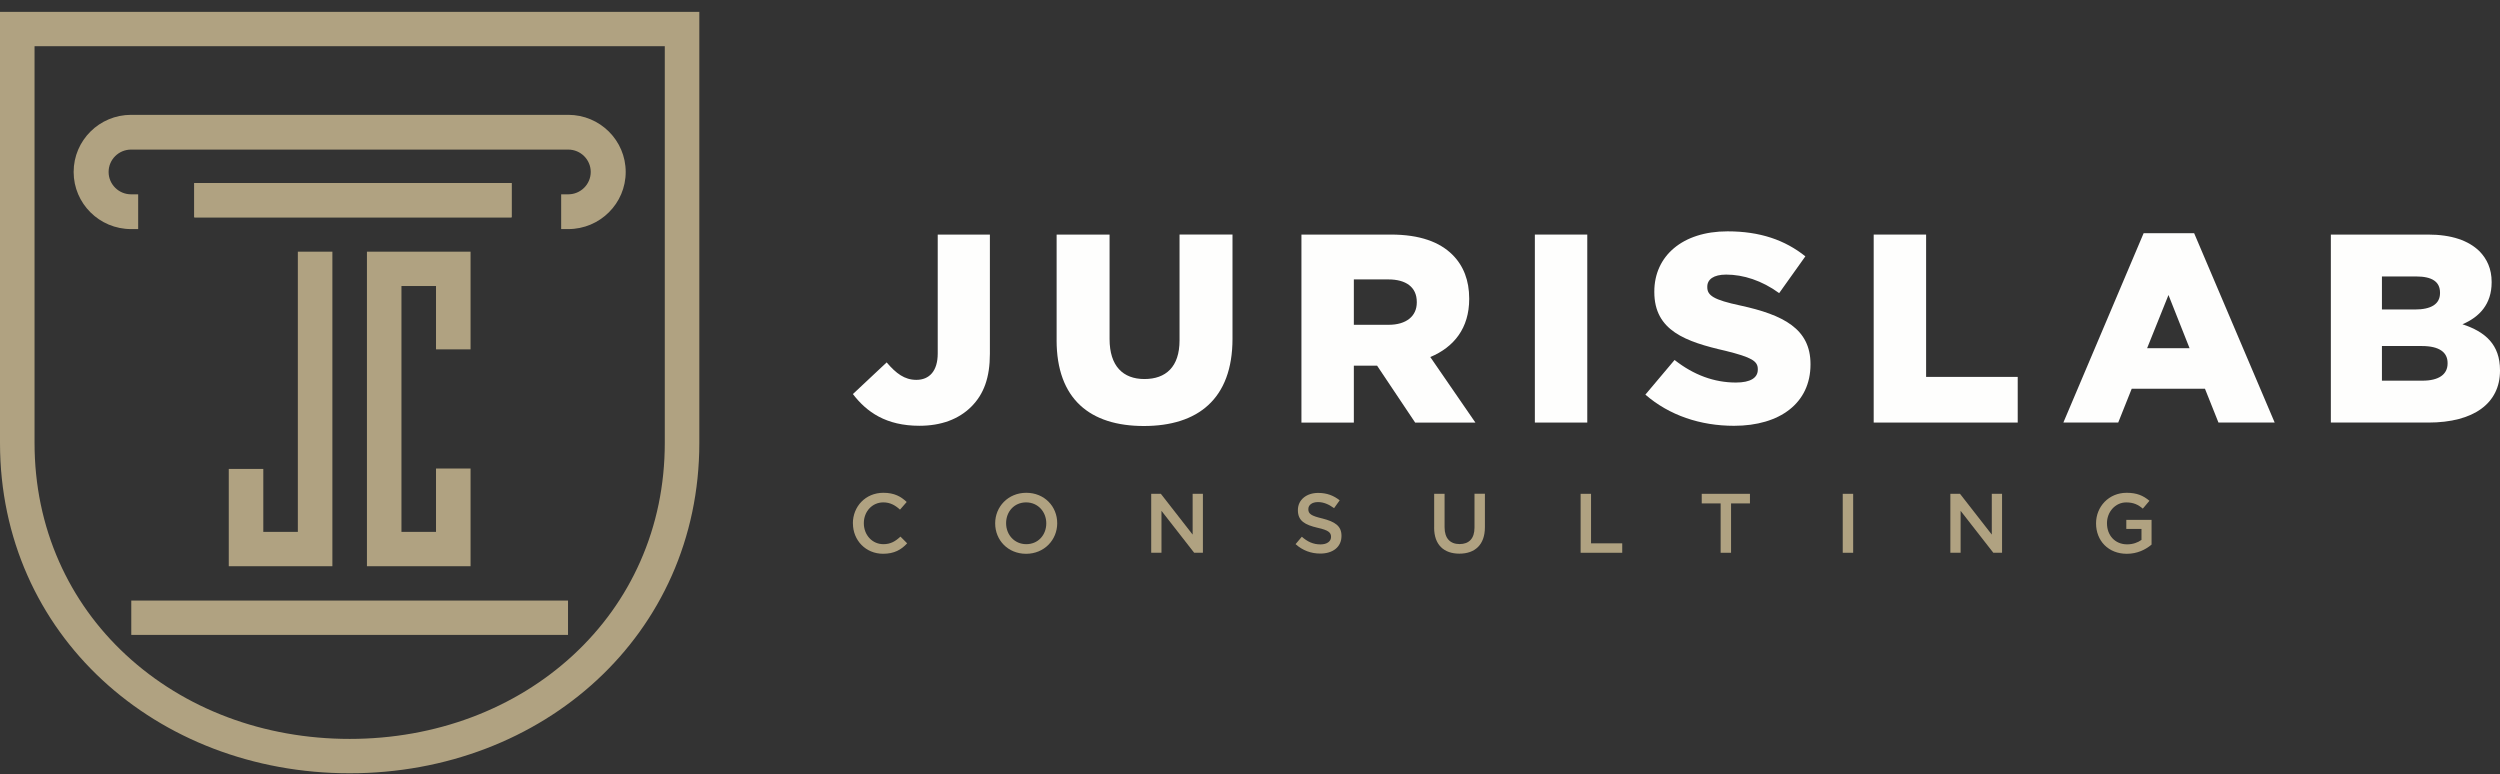 <svg xmlns="http://www.w3.org/2000/svg" width="197" height="61" viewBox="0 0 197 61" fill="none"><rect x="0" y="0" width="197" height="61" fill="#333333" stroke="none"/><g clip-path="url(#clip0_90_726)"><path d="M0 0.934V34.9C0 50.026 12.336 60.934 27.554 60.934C42.772 60.934 55.107 50.026 55.107 34.9V0.934H0ZM52.385 34.9C52.385 38.211 51.734 41.359 50.449 44.258C49.22 47.036 47.446 49.509 45.181 51.608C40.571 55.876 34.311 58.226 27.554 58.226C20.796 58.226 14.534 55.876 9.927 51.608C7.66 49.509 5.888 47.036 4.658 44.258C3.374 41.357 2.722 38.209 2.722 34.9V3.639H52.385V34.9Z" fill="#B0A281"></path><path d="M44.76 47.324H10.345V50.03H44.76V47.324Z" fill="#B0A281"></path><path d="M40.312 14.421H15.311V17.127H40.312V14.421Z" fill="#B0A281"></path><path d="M18.027 36.952V41.912V44.618H20.748H23.47H26.192V41.912V19.832H23.47V41.912H20.748V36.952H18.027Z" fill="#B0A281"></path><path d="M37.08 27.53V22.538V19.832H34.358H31.635H28.915V22.538V41.912V44.618H31.635H34.358H37.08V41.912V36.92H34.358V41.912H31.635V22.538H34.358V27.53H37.08Z" fill="#B0A281"></path><path d="M10.331 18.052H10.888V15.313H10.331C9.354 15.313 8.558 14.523 8.558 13.55C8.558 12.577 9.352 11.787 10.331 11.787H44.776C45.753 11.787 46.55 12.577 46.55 13.55C46.55 14.523 45.755 15.313 44.776 15.313H44.22V18.052H44.776C47.276 18.052 49.305 16.037 49.305 13.55C49.305 11.066 47.278 9.049 44.776 9.049H10.331C7.831 9.049 5.803 11.064 5.803 13.55C5.803 16.035 7.829 18.052 10.331 18.052Z" fill="#B0A281"></path><path d="M40.312 14.421H15.311V17.127H40.312V14.421Z" fill="#B0A281"></path><path d="M67.207 31.054L69.868 28.558C70.613 29.426 71.274 29.933 72.21 29.933C73.232 29.933 73.893 29.235 73.893 27.858V18.484H78.003V27.88C78.003 29.742 77.534 31.054 76.535 32.05C75.534 33.045 74.15 33.551 72.447 33.551C69.828 33.551 68.295 32.472 67.209 31.054H67.207Z" fill="#FEFEFD"></path><path d="M83.262 26.801V18.484H87.434V26.716C87.434 28.853 88.498 29.868 90.181 29.868C91.864 29.868 92.948 28.916 92.948 26.821V18.482H97.121V26.692C97.121 31.454 94.374 33.569 90.137 33.569C85.899 33.569 83.26 31.453 83.26 26.797L83.262 26.801Z" fill="#FEFEFD"></path><path d="M102.551 18.484H109.598C111.898 18.484 113.451 19.077 114.452 20.072C115.326 20.941 115.773 22.105 115.773 23.522V23.564C115.773 25.85 114.58 27.351 112.707 28.135L116.262 33.3H111.515L108.514 28.813H106.683V33.3H102.553V18.486L102.551 18.484ZM109.428 25.594C110.812 25.594 111.643 24.917 111.643 23.837V23.795C111.643 22.609 110.769 22.018 109.408 22.018H106.683V25.594H109.43H109.428Z" fill="#FEFEFD"></path><path d="M120.947 18.484H125.077V33.298H120.947V18.484Z" fill="#FEFEFD"></path><path d="M129.656 31.096L131.956 28.366C133.466 29.553 135.085 30.144 136.79 30.144C137.918 30.144 138.515 29.784 138.515 29.128V29.086C138.515 28.451 138.025 28.155 135.981 27.647C132.829 26.927 130.36 26.059 130.36 23.013V22.971C130.36 20.199 132.552 18.23 136.13 18.23C138.685 18.23 140.645 18.908 142.263 20.199L140.198 23.098C138.834 22.102 137.366 21.638 136.025 21.638C135.024 21.638 134.534 22.02 134.534 22.591V22.633C134.534 23.288 135.046 23.628 137.131 24.073C140.537 24.812 142.667 25.914 142.667 28.686V28.728C142.667 31.754 140.262 33.553 136.642 33.553C133.98 33.553 131.533 32.727 129.658 31.099L129.656 31.096Z" fill="#FEFEFD"></path><path d="M147.647 18.484H151.777V29.7H158.996V33.298H147.647V18.484Z" fill="#FEFEFD"></path><path d="M168.916 18.377H172.899L179.244 33.296H174.814L173.75 30.63H167.98L166.916 33.296H162.594L168.918 18.377H168.916ZM172.537 27.436L170.876 23.246L169.193 27.436H172.537Z" fill="#FEFEFD"></path><path d="M183.671 18.484H191.315C193.187 18.484 194.508 18.95 195.382 19.797C195.979 20.41 196.341 21.194 196.341 22.209V22.251C196.341 23.966 195.382 24.981 194.041 25.552C195.851 26.145 197 27.16 197 29.171V29.213C197 31.774 194.935 33.298 191.357 33.298H183.671V18.484ZM192.273 23.055C192.273 22.209 191.656 21.785 190.4 21.785H187.696V24.388H190.293C191.571 24.388 192.273 23.964 192.273 23.098V23.055ZM192.87 28.6C192.87 27.774 192.231 27.267 190.847 27.267H187.696V29.997H190.89C192.168 29.997 192.87 29.511 192.87 28.642V28.6Z" fill="#FEFEFD"></path><path d="M67.207 41.248V41.234C67.207 39.914 68.202 38.832 69.611 38.832C70.479 38.832 71.001 39.132 71.448 39.556L70.92 40.159C70.54 39.813 70.145 39.588 69.605 39.588C68.724 39.588 68.07 40.312 68.07 41.22V41.234C68.07 42.143 68.717 42.881 69.613 42.881C70.182 42.881 70.554 42.656 70.956 42.284L71.484 42.815C71.011 43.325 70.457 43.637 69.587 43.637C68.224 43.637 67.211 42.581 67.211 41.246L67.207 41.248Z" fill="#B0A281"></path><path d="M78.42 41.248V41.234C78.42 39.934 79.435 38.832 80.871 38.832C82.307 38.832 83.308 39.914 83.308 41.222V41.236C83.308 42.537 82.293 43.639 80.857 43.639C79.421 43.639 78.42 42.557 78.42 41.248ZM82.447 41.248V41.234C82.447 40.332 81.791 39.588 80.857 39.588C79.922 39.588 79.281 40.318 79.281 41.22V41.234C79.281 42.137 79.937 42.881 80.871 42.881C81.806 42.881 82.447 42.151 82.447 41.248Z" fill="#B0A281"></path><path d="M90.715 38.913H91.476L93.98 42.125V38.913H94.789V43.558H94.101L91.524 40.254V43.558H90.715V38.913Z" fill="#B0A281"></path><path d="M102.088 42.881L102.582 42.296C103.037 42.688 103.476 42.899 104.058 42.899C104.566 42.899 104.885 42.66 104.885 42.314V42.3C104.885 41.974 104.699 41.781 103.83 41.59C102.834 41.357 102.274 41.054 102.274 40.203V40.189C102.274 39.393 102.942 38.842 103.87 38.842C104.558 38.842 105.086 39.047 105.567 39.425L105.126 40.042C104.699 39.731 104.285 39.564 103.858 39.564C103.376 39.564 103.097 39.803 103.097 40.115V40.129C103.097 40.487 103.312 40.648 104.212 40.859C105.193 41.11 105.709 41.444 105.709 42.22V42.234C105.709 43.11 105.021 43.621 104.04 43.621C103.318 43.621 102.65 43.382 102.09 42.877L102.088 42.881Z" fill="#B0A281"></path><path d="M113.012 41.586V38.91H113.833V41.552C113.833 42.422 114.274 42.873 115.014 42.873C115.755 42.873 116.19 42.44 116.19 41.584V38.908H117.011V41.544C117.011 42.931 116.222 43.628 115 43.628C113.779 43.628 113.01 42.931 113.01 41.584L113.012 41.586Z" fill="#B0A281"></path><path d="M124.553 38.913H125.374V42.815H127.832V43.558H124.553V38.913Z" fill="#B0A281"></path><path d="M135.584 39.669H134.096V38.913H137.896V39.669H136.407V43.558H135.586V39.669H135.584Z" fill="#B0A281"></path><path d="M145.208 38.913H146.029V43.558H145.208V38.913Z" fill="#B0A281"></path><path d="M153.688 38.913H154.449L156.953 42.125V38.913H157.762V43.558H157.074L154.497 40.254V43.558H153.688V38.913Z" fill="#B0A281"></path><path d="M165.169 41.248V41.234C165.169 39.934 166.164 38.832 167.579 38.832C168.388 38.832 168.894 39.057 169.375 39.463L168.854 40.08C168.494 39.775 168.132 39.59 167.545 39.59C166.69 39.59 166.03 40.334 166.03 41.222V41.236C166.03 42.191 166.665 42.895 167.62 42.895C168.067 42.895 168.461 42.756 168.749 42.543V41.681H167.553V40.963H169.543V42.915C169.076 43.307 168.421 43.639 167.594 43.639C166.131 43.639 165.169 42.603 165.169 41.248Z" fill="#B0A281"></path></g><defs><clipPath id="clip0_90_726"><rect width="197" height="60" fill="white" transform="translate(0 0.934)"></rect></clipPath></defs></svg>